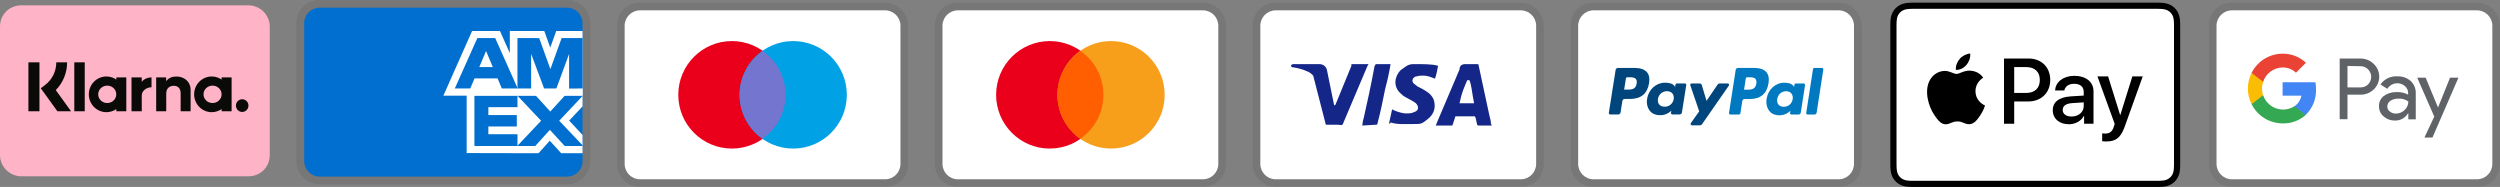 <svg xmlns="http://www.w3.org/2000/svg" fill="none" viewBox="0 0 936 70" height="70" width="936">
<rect x="0" y="0" width="936" height="70" fill="#808080" stroke="none"/>
<g clip-path="url(#clip0_45_2)">
<path fill="black" d="M688.395 1H596.605C591.729 1 588 4.737 588 9.625V61.375C588 66.263 592.016 70 596.605 70H688.395C693.271 70 697 66.263 697 61.375V9.625C697 4.737 692.984 1 688.395 1Z" opacity="0.07"></path>
<path fill="white" d="M688.395 3.875C691.55 3.875 694.132 6.463 694.132 9.625V61.375C694.132 64.537 691.55 67.125 688.395 67.125H596.605C593.45 67.125 590.868 64.537 590.868 61.375V9.625C590.868 6.463 593.45 3.875 596.605 3.875H688.395Z"></path>
<path fill="#0079C1" d="M672.346 31.251H675.3C675.616 31.251 675.86 31.538 675.811 31.855L674.213 42.156C674.183 42.36 674.081 42.546 673.925 42.681C673.769 42.816 673.57 42.891 673.364 42.892H670.705C670.39 42.892 670.146 42.604 670.195 42.288L670.327 41.448C670.327 41.448 668.869 43.17 666.236 43.17C664.704 43.17 663.417 42.722 662.516 41.641C661.532 40.465 661.133 38.78 661.414 37.018C661.959 33.485 664.747 30.966 668.012 30.966C669.434 30.966 670.863 31.282 671.5 32.228L671.709 32.533L671.838 31.691C671.857 31.569 671.918 31.457 672.011 31.377C672.104 31.296 672.223 31.251 672.346 31.251ZM653.902 33.58C655.537 33.58 657.229 33.58 657.568 31.323C657.691 30.529 657.594 29.957 657.269 29.569C656.724 28.925 655.675 28.925 654.559 28.925H654.131C654.008 28.926 653.889 28.971 653.796 29.052C653.703 29.133 653.642 29.245 653.624 29.368L652.973 33.577L653.902 33.58ZM650.684 25.438H656.856C658.922 25.438 660.476 25.992 661.354 27.042C662.152 27.999 662.415 29.362 662.14 31.096C661.529 35.069 659.183 37.07 655.115 37.07H653.165C652.958 37.07 652.759 37.145 652.603 37.281C652.447 37.417 652.345 37.604 652.316 37.809L651.61 42.374C651.589 42.517 651.518 42.648 651.409 42.743C651.3 42.839 651.161 42.891 651.016 42.892H647.85C647.534 42.892 647.293 42.604 647.342 42.288L649.837 26.174C649.868 25.97 649.969 25.784 650.125 25.649C650.28 25.514 650.478 25.439 650.684 25.438ZM671.184 37.107C670.897 38.824 669.558 39.979 667.848 39.979C666.991 39.979 666.305 39.697 665.863 39.166C665.427 38.639 665.261 37.889 665.401 37.053C665.665 35.35 667.028 34.157 668.712 34.157C669.552 34.157 670.232 34.445 670.682 34.98C671.135 35.52 671.313 36.273 671.184 37.107ZM676.253 42.285L678.786 25.88C678.803 25.758 678.864 25.646 678.958 25.565C679.051 25.483 679.17 25.438 679.293 25.438H682.142C682.457 25.438 682.701 25.725 682.652 26.041L680.154 42.153C680.124 42.357 680.023 42.544 679.867 42.679C679.712 42.815 679.513 42.89 679.308 42.892H676.76C676.445 42.892 676.204 42.604 676.253 42.288V42.285Z" clip-rule="evenodd" fill-rule="evenodd"></path>
<path fill="#00457C" d="M643.819 31.239H646.846C647.267 31.239 647.517 31.711 647.276 32.059L637.216 46.543C637.135 46.658 637.028 46.752 636.903 46.817C636.778 46.882 636.64 46.916 636.499 46.917H633.479C633.383 46.917 633.289 46.891 633.208 46.842C633.126 46.792 633.059 46.721 633.015 46.636C632.97 46.552 632.95 46.456 632.956 46.361C632.962 46.265 632.994 46.173 633.049 46.094L636.184 41.684L632.853 31.929C632.827 31.85 632.82 31.767 632.832 31.684C632.845 31.602 632.876 31.524 632.925 31.456C632.973 31.389 633.037 31.334 633.111 31.296C633.185 31.259 633.267 31.239 633.35 31.239H636.321C636.706 31.239 637.047 31.489 637.159 31.86L638.926 37.754L643.099 31.619C643.179 31.501 643.287 31.405 643.412 31.338C643.538 31.271 643.677 31.239 643.819 31.239ZM627.808 31.239H630.82C631.141 31.239 631.385 31.527 631.336 31.843L629.71 42.121C629.676 42.326 629.571 42.513 629.413 42.647C629.255 42.782 629.054 42.855 628.846 42.854H626.139C626.063 42.855 625.988 42.839 625.919 42.807C625.85 42.776 625.789 42.73 625.74 42.673C625.69 42.615 625.654 42.548 625.633 42.475C625.612 42.402 625.608 42.325 625.619 42.251L625.754 41.417C625.754 41.417 624.268 43.133 621.586 43.133C620.026 43.133 618.718 42.685 617.8 41.609C616.796 40.434 616.392 38.755 616.678 36.995C617.232 33.47 620.072 30.957 623.393 30.957C624.845 30.957 626.296 31.271 626.95 32.214L627.16 32.519L627.292 31.679C627.312 31.556 627.375 31.445 627.469 31.364C627.564 31.284 627.684 31.24 627.808 31.239ZM609.028 33.559C610.695 33.559 612.419 33.559 612.76 31.311C612.886 30.52 612.789 29.948 612.456 29.563C611.903 28.919 610.833 28.919 609.7 28.919H609.264C609.139 28.919 609.019 28.963 608.925 29.044C608.83 29.124 608.767 29.236 608.747 29.359L608.079 33.559H609.028ZM605.756 25.438H612.037C614.143 25.438 615.726 25.992 616.618 27.039C617.433 27.993 617.702 29.353 617.421 31.087C616.796 35.049 614.41 37.047 610.268 37.047H608.28C608.072 37.047 607.872 37.121 607.714 37.256C607.557 37.391 607.452 37.578 607.419 37.783L606.731 42.121C606.697 42.326 606.593 42.512 606.435 42.646C606.277 42.781 606.077 42.854 605.87 42.854H602.864C602.789 42.854 602.714 42.838 602.646 42.806C602.577 42.775 602.516 42.729 602.467 42.672C602.418 42.614 602.382 42.547 602.362 42.474C602.341 42.401 602.336 42.325 602.348 42.251L604.889 26.174C604.922 25.968 605.027 25.782 605.184 25.647C605.342 25.512 605.542 25.438 605.75 25.438H605.756ZM626.629 37.081C626.51 37.893 626.099 38.633 625.473 39.161C624.848 39.69 624.051 39.97 623.233 39.95C622.358 39.95 621.658 39.669 621.211 39.14C620.766 38.614 620.6 37.863 620.74 37.029C620.856 36.22 621.262 35.48 621.883 34.949C622.503 34.417 623.295 34.13 624.111 34.14C624.965 34.14 625.659 34.425 626.118 34.959C626.577 35.497 626.761 36.253 626.629 37.081Z" clip-rule="evenodd" fill-rule="evenodd"></path>
</g>
<g clip-path="url(#clip1_45_2)">
<path fill="#FFB3C7" d="M93.026 2H7.974C3.455 2 0 5.467 0 10V58C0 62.533 3.721 66 7.974 66H93.026C97.545 66 101 62.533 101 58V10C101 5.467 97.279 2 93.026 2Z" clip-rule="evenodd" fill-rule="evenodd"></path>
<path fill="#FFB3C7" d="M93.026 4.667C95.95 4.667 98.342 7.067 98.342 10V58C98.342 60.933 95.95 63.333 93.026 63.333H7.974C5.05 63.333 2.658 60.933 2.658 58V10C2.658 7.067 5.05 4.667 7.974 4.667H93.026Z" clip-rule="evenodd" fill-rule="evenodd"></path>
<path fill="#0A0B09" d="M90.679 37.157C89.385 37.157 88.335 38.224 88.335 39.536C88.335 40.851 89.385 41.917 90.679 41.917C91.976 41.917 93.026 40.851 93.026 39.536C93.029 38.908 92.784 38.305 92.344 37.859C91.903 37.413 91.305 37.161 90.679 37.157ZM82.963 35.317C82.963 33.515 81.448 32.056 79.577 32.056C77.706 32.056 76.191 33.515 76.191 35.315C76.191 37.115 77.706 38.576 79.577 38.576C81.448 38.576 82.963 37.115 82.963 35.315V35.317ZM82.977 28.981H86.714V41.648H82.977V40.84C81.888 41.596 80.596 42.001 79.272 42C75.633 42 72.685 39.008 72.685 35.315C72.685 31.624 75.636 28.632 79.272 28.632C80.646 28.632 81.919 29.059 82.977 29.792V28.981ZM53.068 30.632V28.981H49.24V41.648H53.075V35.736C53.075 33.739 55.207 32.669 56.688 32.669H56.73V28.984C55.215 28.984 53.817 29.643 53.068 30.632ZM43.536 35.315C43.536 33.515 42.021 32.056 40.15 32.056C38.282 32.056 36.764 33.515 36.764 35.315C36.764 37.115 38.279 38.576 40.15 38.576C42.021 38.576 43.536 37.115 43.536 35.315ZM43.55 28.981H47.287V41.648H43.55V40.84C42.46 41.597 41.167 42.001 39.842 42C36.206 42 33.256 39.008 33.256 35.315C33.256 31.624 36.206 28.632 39.842 28.632C41.216 28.632 42.492 29.059 43.547 29.792L43.55 28.981ZM66.043 28.64C64.552 28.64 63.138 29.112 62.195 30.408V28.981H58.474V41.648H62.24V34.992C62.24 33.067 63.513 32.123 65.044 32.123C66.687 32.123 67.63 33.12 67.63 34.965V41.651H71.365V33.595C71.365 30.645 69.052 28.64 66.043 28.64ZM27.815 41.653H31.727V23.333H27.815V41.648V41.653ZM10.632 41.653H14.773V23.333H10.632V41.653ZM25.117 23.333C25.128 25.261 24.759 27.172 24.032 28.956C23.306 30.741 22.236 32.364 20.883 33.733L26.608 41.653H21.492L15.27 33.045L16.875 31.824C18.184 30.834 19.245 29.551 19.973 28.077C20.701 26.603 21.075 24.978 21.067 23.333H25.117Z"></path>
</g>
<g clip-path="url(#clip2_45_2)">
<path fill="black" d="M212.316 0H119.684C114.763 0 111 3.737 111 8.625V60.375C111 65.263 115.053 69 119.684 69H212.316C217.237 69 221 65.263 221 60.375V8.625C221 3.737 216.947 0 212.316 0Z" opacity="0.07"></path>
<path fill="#006FCF" d="M212.316 2.875C215.5 2.875 218.105 5.463 218.105 8.625V60.375C218.105 63.538 215.5 66.125 212.316 66.125H119.684C116.5 66.125 113.895 63.538 113.895 60.375V8.625C113.895 5.463 116.5 2.875 119.684 2.875H212.316Z"></path>
<path fill="white" d="M174.719 57.316V33.106L218.105 33.143V39.83L213.092 45.155L218.105 50.522V57.35H210.098L205.843 52.687L201.617 57.368L174.719 57.31V57.316Z"></path>
<path fill="#006FCF" d="M177.617 54.66V35.771H193.746V40.121H182.839V43.076H193.486V47.354H182.839V50.258H193.746V54.66H177.617Z"></path>
<path fill="#006FCF" d="M193.665 54.66L202.589 45.204L193.665 35.768H200.572L206.026 41.757L211.497 35.771H218.105V35.917L209.372 45.204L218.105 54.395V54.662H211.427L205.878 48.616L200.384 54.665H193.665V54.66Z"></path>
<path fill="white" d="M176.739 11.615H187.201L190.874 19.898V11.615H203.785L206.014 17.822L208.246 11.615H218.105V35.825H166L176.739 11.615Z"></path>
<path fill="#006FCF" d="M178.722 14.246L170.281 33.123H176.071L177.663 29.342H186.289L187.881 33.123H193.816L185.409 14.246H178.722ZM179.446 25.105L181.979 19.096L184.506 25.105H179.446Z"></path>
<path fill="#006FCF" d="M193.734 33.12V14.24L201.872 14.269L206.063 25.875L210.278 14.243H218.105V33.117L213.068 33.163V20.197L208.309 33.117H203.707L198.855 20.154V33.12H193.737H193.734Z"></path>
</g>
<g clip-path="url(#clip3_45_2)">
<path fill="black" d="M569.395 1H477.605C472.729 1 469 4.737 469 9.625V61.375C469 66.263 473.016 70 477.605 70H569.395C574.271 70 578 66.263 578 61.375V9.625C578 4.737 573.984 1 569.395 1Z" opacity="0.07"></path>
<path fill="white" d="M569.395 3.875C572.55 3.875 575.132 6.463 575.132 9.625V61.375C575.132 64.537 572.55 67.125 569.395 67.125H477.605C474.45 67.125 471.868 64.537 471.868 61.375V9.625C471.868 6.463 474.45 3.875 477.605 3.875H569.395Z"></path>
<path fill="#142688" d="M550.176 30.038H549.316C548.168 32.913 547.308 34.35 546.447 38.663H551.897C551.037 34.35 551.037 32.337 550.176 30.038ZM558.495 47H553.618C553.332 47 553.332 47 553.045 46.712L552.471 44.125L552.184 43.55H545.3C545.013 43.55 544.726 43.55 544.726 44.125L543.866 46.712C543.866 47 543.579 47 543.579 47H537.555L538.129 45.562L546.447 26.012C546.447 24.575 547.308 24 548.742 24H553.045C553.332 24 553.618 24 553.618 24.575L557.634 43.263C557.921 44.413 558.208 45.275 558.208 46.425C558.495 46.712 558.495 46.712 558.495 47ZM520.058 46.138L521.205 40.962C521.492 40.962 521.779 41.25 521.779 41.25C523.787 42.112 525.795 42.688 527.803 42.4C528.376 42.4 529.237 42.112 529.811 41.825C531.245 41.25 531.245 39.812 530.097 38.663C529.524 38.087 528.663 37.8 527.803 37.225C526.655 36.65 525.508 36.075 524.647 35.212C521.205 32.337 522.353 28.312 524.361 26.3C526.082 25.15 526.942 24 529.237 24C532.679 24 536.408 24 538.129 24.575H538.416C538.129 26.3 537.842 27.738 537.268 29.462C535.834 28.887 534.4 28.312 532.966 28.312C532.105 28.312 531.245 28.312 530.384 28.6C529.811 28.6 529.524 28.887 529.237 29.175C528.663 29.75 528.663 30.613 529.237 31.188L530.671 32.337C531.818 32.913 532.966 33.487 533.826 34.062C535.261 34.925 536.695 36.362 536.982 38.087C537.555 40.675 536.695 42.975 534.4 44.7C532.966 45.85 532.392 46.425 530.384 46.425C526.368 46.425 523.213 46.712 520.632 45.85C520.345 46.425 520.345 46.425 520.058 46.138ZM510.018 47C510.305 44.987 510.305 44.987 510.592 44.125C512.026 37.8 513.461 31.188 514.608 24.863C514.895 24.288 514.895 24 515.468 24H520.632C520.058 27.45 519.484 30.038 518.624 33.2C517.763 37.513 516.903 41.825 515.755 46.138C515.755 46.712 515.468 46.712 514.895 46.712M483.342 24.575C483.342 24.288 483.916 24 484.203 24H493.955C495.389 24 496.537 24.863 496.824 26.3L499.405 38.95C499.405 39.237 499.405 39.237 499.692 39.525C499.692 39.237 499.979 39.237 499.979 39.237L506.003 24.575C505.716 24.288 506.003 24 506.289 24H512.313C512.313 24.288 512.313 24.288 512.026 24.575L503.134 45.562C502.847 46.138 502.847 46.425 502.561 46.712C502.274 47 501.7 46.712 501.126 46.712H496.824C496.537 46.712 496.25 46.712 496.25 46.138L491.661 28.312C491.087 27.738 490.226 26.875 489.079 26.587C487.358 25.725 484.203 25.15 483.629 25.15L483.342 24.575Z"></path>
</g>
<g clip-path="url(#clip4_45_2)">
<path fill="black" d="M450.395 1H358.605C353.729 1 350 4.737 350 9.625V61.375C350 66.263 354.016 70 358.605 70H450.395C455.271 70 459 66.263 459 61.375V9.625C459 4.737 454.984 1 450.395 1Z" opacity="0.07"></path>
<path fill="white" d="M450.395 3.875C453.55 3.875 456.132 6.463 456.132 9.625V61.375C456.132 64.537 453.55 67.125 450.395 67.125H358.605C355.45 67.125 352.868 64.537 352.868 61.375V9.625C352.868 6.463 355.45 3.875 358.605 3.875H450.395Z"></path>
<path fill="#EB001B" d="M393.026 55.625C404.116 55.625 413.105 46.615 413.105 35.5C413.105 24.385 404.116 15.375 393.026 15.375C381.937 15.375 372.947 24.385 372.947 35.5C372.947 46.615 381.937 55.625 393.026 55.625Z"></path>
<path fill="#F79E1B" d="M415.974 55.625C427.063 55.625 436.053 46.615 436.053 35.5C436.053 24.385 427.063 15.375 415.974 15.375C404.884 15.375 395.895 24.385 395.895 35.5C395.895 46.615 404.884 55.625 415.974 55.625Z"></path>
<path fill="#FF5F00" d="M413.105 35.5C413.105 28.6 409.663 22.562 404.5 19.113C399.337 22.85 395.895 28.887 395.895 35.5C395.895 42.112 399.337 48.438 404.5 51.888C409.663 48.438 413.105 42.4 413.105 35.5Z"></path>
</g>
<g clip-path="url(#clip5_45_2)">
<path fill="black" d="M331.395 1H239.605C234.729 1 231 4.737 231 9.625V61.375C231 66.263 235.016 70 239.605 70H331.395C336.271 70 340 66.263 340 61.375V9.625C340 4.737 335.984 1 331.395 1Z" opacity="0.07"></path>
<path fill="white" d="M331.395 3.875C334.55 3.875 337.132 6.463 337.132 9.625V61.375C337.132 64.537 334.55 67.125 331.395 67.125H239.605C236.45 67.125 233.868 64.537 233.868 61.375V9.625C233.868 6.463 236.45 3.875 239.605 3.875H331.395Z"></path>
<path fill="#EB001B" d="M274.026 55.625C285.116 55.625 294.105 46.615 294.105 35.5C294.105 24.385 285.116 15.375 274.026 15.375C262.937 15.375 253.947 24.385 253.947 35.5C253.947 46.615 262.937 55.625 274.026 55.625Z"></path>
<path fill="#00A2E5" d="M296.974 55.625C308.063 55.625 317.053 46.615 317.053 35.5C317.053 24.385 308.063 15.375 296.974 15.375C285.884 15.375 276.895 24.385 276.895 35.5C276.895 46.615 285.884 55.625 296.974 55.625Z"></path>
<path fill="#7375CF" d="M294.105 35.5C294.105 28.6 290.663 22.562 285.5 19.113C280.337 22.85 276.895 28.887 276.895 35.5C276.895 42.112 280.337 48.438 285.5 51.888C290.663 48.438 294.105 42.4 294.105 35.5Z"></path>
</g>
<g clip-path="url(#clip6_45_2)">
<path fill="black" d="M806.542 1H717.458C717.087 1 716.715 1 716.345 1.002C716.032 1.005 715.72 1.008 715.407 1.016C714.726 1.035 714.039 1.075 713.366 1.195C712.692 1.309 712.038 1.523 711.427 1.83C710.199 2.45 709.2 3.442 708.575 4.662C708.266 5.269 708.051 5.919 707.936 6.59C707.814 7.258 707.774 7.94 707.756 8.616C707.748 8.926 707.743 9.237 707.741 9.547C707.74 9.914 707.74 10.283 707.74 10.652V60.347C707.74 60.716 707.74 61.084 707.741 61.453C707.743 61.764 707.747 62.074 707.756 62.385C707.774 63.059 707.815 63.742 707.936 64.41C708.051 65.08 708.266 65.73 708.574 66.337C708.885 66.944 709.29 67.498 709.774 67.978C710.258 68.46 710.816 68.862 711.426 69.17C712.047 69.484 712.683 69.684 713.367 69.806C714.039 69.925 714.726 69.966 715.407 69.984C715.72 69.991 716.032 69.995 716.345 69.997C716.715 69.999 717.087 69.999 717.458 69.999H806.542C806.912 69.999 807.284 69.999 807.654 69.997C807.966 69.995 808.279 69.991 808.593 69.984C809.272 69.966 809.96 69.925 810.634 69.806C811.308 69.691 811.962 69.477 812.573 69.17C813.801 68.548 814.799 67.557 815.425 66.337C815.742 65.721 815.942 65.089 816.063 64.41C816.185 63.742 816.225 63.059 816.243 62.385C816.252 62.074 816.256 61.764 816.258 61.453C816.26 61.084 816.26 60.716 816.26 60.347V10.653C816.26 10.284 816.26 9.915 816.258 9.546C816.256 9.236 816.251 8.926 816.243 8.616C816.225 7.94 816.185 7.258 816.063 6.59C815.949 5.919 815.734 5.269 815.425 4.662C814.8 3.442 813.801 2.45 812.573 1.83C811.962 1.524 811.308 1.31 810.634 1.195C809.96 1.075 809.272 1.035 808.593 1.017C808.28 1.009 807.967 1.004 807.654 1.003C807.284 1 806.912 1 806.542 1Z"></path>
<path fill="white" d="M806.542 3.3L807.638 3.302C807.934 3.304 808.231 3.307 808.53 3.315C809.05 3.329 809.657 3.357 810.223 3.458C810.715 3.546 811.128 3.68 811.524 3.88C812.316 4.28 812.96 4.92 813.362 5.708C813.563 6.099 813.697 6.506 813.785 6.999C813.886 7.555 813.914 8.16 813.928 8.679C813.937 8.972 813.941 9.265 813.941 9.565C813.944 9.927 813.944 10.289 813.944 10.653V60.348C813.944 60.711 813.944 61.073 813.942 61.443C813.941 61.736 813.937 62.029 813.929 62.322C813.914 62.84 813.886 63.445 813.784 64.008C813.709 64.456 813.567 64.889 813.361 65.294C812.958 66.082 812.313 66.722 811.52 67.122C811.127 67.321 810.715 67.455 810.228 67.542C809.65 67.644 809.017 67.672 808.54 67.685C808.241 67.692 807.942 67.696 807.636 67.698C807.272 67.7 806.906 67.7 806.542 67.7H717.444C717.083 67.7 716.723 67.7 716.355 67.698C716.06 67.696 715.765 67.692 715.47 67.686C714.983 67.673 714.349 67.644 713.776 67.543C713.323 67.468 712.884 67.325 712.474 67.119C712.081 66.921 711.722 66.662 711.411 66.351C711.099 66.041 710.838 65.685 710.638 65.294C710.432 64.887 710.29 64.451 710.215 64.001C710.113 63.44 710.084 62.837 710.071 62.323C710.063 62.029 710.059 61.735 710.058 61.441L710.056 60.576V10.425L710.057 9.562C710.058 9.268 710.063 8.973 710.07 8.678C710.084 8.163 710.113 7.56 710.216 6.994C710.29 6.545 710.433 6.11 710.639 5.704C710.838 5.315 711.098 4.959 711.413 4.647C711.725 4.337 712.084 4.078 712.477 3.879C712.886 3.675 713.324 3.533 713.776 3.458C714.343 3.357 714.95 3.329 715.471 3.315C715.767 3.307 716.064 3.304 716.359 3.302L717.458 3.3H806.542Z"></path>
<path fill="black" d="M736.265 24.292C737.185 23.149 737.81 21.614 737.645 20.046C736.298 20.113 734.655 20.929 733.703 22.073C732.849 23.052 732.093 24.651 732.29 26.153C733.802 26.283 735.312 25.403 736.265 24.292Z"></path>
<path fill="black" d="M737.628 26.447C735.432 26.316 733.566 27.684 732.517 27.684C731.468 27.684 729.863 26.512 728.126 26.544C725.866 26.576 723.769 27.846 722.622 29.864C720.263 33.902 721.999 39.892 724.294 43.181C725.408 44.809 726.75 46.599 728.519 46.535C730.191 46.47 730.846 45.46 732.877 45.46C734.908 45.46 735.498 46.535 737.267 46.502C739.102 46.47 740.249 44.874 741.363 43.246C742.642 41.391 743.164 39.6 743.197 39.502C743.164 39.47 739.659 38.134 739.626 34.13C739.594 30.776 742.379 29.181 742.51 29.082C740.937 26.772 738.48 26.512 737.627 26.447"></path>
<path fill="black" d="M759.517 21.909C764.288 21.909 767.612 25.176 767.612 29.932C767.612 34.705 764.22 37.988 759.397 37.988H754.114V46.334H750.297V21.909H759.517ZM754.114 34.806H758.494C761.818 34.806 763.709 33.029 763.709 29.948C763.709 26.869 761.817 25.108 758.511 25.108H754.114V34.806Z"></path>
<path fill="black" d="M768.559 41.272C768.559 38.141 770.961 36.347 775.392 36.076L780.147 35.788V34.434C780.147 32.454 778.835 31.371 776.5 31.371C774.574 31.371 773.176 32.352 772.888 33.858H769.444C769.547 30.694 772.546 28.392 776.602 28.392C780.965 28.392 783.811 30.66 783.811 34.18V46.333H780.284V43.405H780.199C779.193 45.317 776.977 46.519 774.574 46.519C771.03 46.519 768.559 44.42 768.559 41.272ZM780.147 39.698V38.327L775.904 38.598C773.517 38.75 772.274 39.63 772.274 41.17C772.274 42.66 773.569 43.625 775.597 43.625C778.186 43.625 780.147 41.983 780.147 39.698Z"></path>
<path fill="black" d="M787.054 52.866V49.938C787.293 49.972 787.872 50.005 788.179 50.005C789.866 50.005 790.82 49.296 791.4 47.467L791.741 46.384L785.282 28.612H789.269L793.769 43.032H793.854L798.353 28.612H802.239L795.541 47.28C794.007 51.563 792.252 52.968 788.537 52.968C788.247 52.968 787.31 52.934 787.054 52.866Z"></path>
</g>
<g clip-path="url(#clip7_45_2)">
<path fill="black" d="M927.395 1H835.605C830.729 1 827 4.737 827 9.625V61.375C827 66.263 831.016 70 835.605 70H927.395C932.271 70 936 66.263 936 61.375V9.625C936 4.737 931.984 1 927.395 1Z" opacity="0.07"></path>
<path fill="white" d="M927.395 3.875C930.55 3.875 933.132 6.463 933.132 9.625V61.375C933.132 64.537 930.55 67.125 927.395 67.125H835.605C832.45 67.125 829.868 64.537 829.868 61.375V9.625C829.868 6.463 832.45 3.875 835.605 3.875H927.395Z"></path>
<path fill="#5F6368" d="M878.898 35.431V44.631H875.978V21.919H883.697C884.622 21.903 885.541 22.07 886.401 22.412C887.261 22.753 888.045 23.262 888.708 23.908C889.337 24.496 889.843 25.202 890.199 25.986C890.555 26.77 890.753 27.616 890.783 28.477C890.812 29.338 890.672 30.196 890.37 31.002C890.068 31.809 889.611 32.548 889.024 33.177L888.708 33.511C887.36 34.796 885.559 35.494 883.697 35.448L878.898 35.431ZM878.898 24.701V32.717H883.769C884.85 32.752 885.894 32.329 886.652 31.555C887.193 30.99 887.557 30.277 887.698 29.505C887.838 28.734 887.749 27.938 887.442 27.217C887.135 26.495 886.623 25.881 885.97 25.449C885.317 25.017 884.551 24.787 883.769 24.788L878.898 24.701ZM897.497 28.577C899.362 28.491 901.186 29.117 902.597 30.339C903.874 31.576 904.553 33.301 904.462 35.08V44.666H901.682V42.463H901.542C901.043 43.289 900.338 43.971 899.497 44.44C898.655 44.909 897.706 45.151 896.743 45.14C895.171 45.191 893.637 44.643 892.452 43.608C891.89 43.148 891.44 42.567 891.135 41.907C890.83 41.248 890.679 40.528 890.693 39.801C890.66 39.067 890.802 38.335 891.108 37.667C891.414 36.999 891.875 36.414 892.452 35.96C893.867 34.94 895.58 34.419 897.322 34.479C898.805 34.422 900.277 34.747 901.596 35.431V34.833C901.606 34.339 901.503 33.848 901.296 33.4C901.089 32.951 900.782 32.555 900.4 32.243C899.632 31.543 898.626 31.164 897.589 31.185C896.835 31.177 896.093 31.363 895.431 31.724C894.769 32.084 894.209 32.608 893.806 33.246L891.238 31.625C891.935 30.623 892.876 29.818 893.972 29.284C895.068 28.751 896.281 28.507 897.497 28.577ZM893.806 39.87C893.799 40.242 893.883 40.611 894.052 40.943C894.22 41.275 894.468 41.56 894.772 41.773C895.412 42.279 896.206 42.547 897.024 42.529C898.254 42.526 899.433 42.041 900.311 41.172C901.186 40.35 901.682 39.203 901.682 38.001C900.578 37.214 899.236 36.834 897.884 36.926C896.835 36.885 895.8 37.181 894.93 37.771C894.586 38.002 894.303 38.314 894.107 38.68C893.911 39.046 893.807 39.455 893.806 39.87ZM920.442 29.089L910.718 51.485H907.712L911.386 43.642L905.007 29.089H908.171L912.794 40.258L917.295 29.089H920.442Z"></path>
<path fill="#4285F4" d="M867.118 33.441C867.118 32.556 867.049 31.671 866.908 30.797H854.603V35.819H861.633C861.49 36.617 861.188 37.378 860.744 38.057C860.301 38.735 859.725 39.316 859.052 39.767V43.027H863.251C864.528 41.788 865.532 40.296 866.198 38.645C866.864 36.994 867.177 35.221 867.118 33.441Z"></path>
<path fill="#34A853" d="M854.62 46.198C857.793 46.285 860.881 45.157 863.254 43.044L859.049 39.767C858.038 40.416 856.894 40.826 855.701 40.965C854.509 41.104 853.301 40.969 852.169 40.57C851.037 40.171 850.01 39.518 849.167 38.661C848.325 37.805 847.688 36.767 847.306 35.627H842.997V38.99C844.075 41.155 845.734 42.976 847.787 44.249C849.84 45.523 852.206 46.197 854.62 46.198Z"></path>
<path fill="#FBBC04" d="M847.306 35.644C846.76 34.026 846.76 32.273 847.306 30.656V27.292H842.997C842.079 29.107 841.6 31.114 841.6 33.15C841.6 35.185 842.079 37.192 842.997 39.008L847.306 35.644Z"></path>
<path fill="#EA4335" d="M854.62 25.265C856.476 25.231 858.27 25.934 859.611 27.22L863.34 23.503C860.962 21.266 857.809 20.046 854.548 20.102C852.149 20.114 849.799 20.791 847.76 22.06C845.721 23.329 844.073 25.139 842.997 27.289L847.306 30.656C847.809 29.103 848.786 27.748 850.098 26.782C851.41 25.814 852.992 25.284 854.62 25.265Z"></path>
</g>
<defs>
<clipPath id="clip0_45_2">
<rect transform="translate(588 1)" fill="white" height="69" width="109"></rect>
</clipPath>
<clipPath id="clip1_45_2">
<rect transform="translate(0 2)" fill="white" height="64" width="101"></rect>
</clipPath>
<clipPath id="clip2_45_2">
<rect transform="translate(111)" fill="white" height="69" width="110"></rect>
</clipPath>
<clipPath id="clip3_45_2">
<rect transform="translate(469 1)" fill="white" height="69" width="109"></rect>
</clipPath>
<clipPath id="clip4_45_2">
<rect transform="translate(350 1)" fill="white" height="69" width="109"></rect>
</clipPath>
<clipPath id="clip5_45_2">
<rect transform="translate(231 1)" fill="white" height="69" width="109"></rect>
</clipPath>
<clipPath id="clip6_45_2">
<rect transform="translate(707 1)" fill="white" height="69" width="110"></rect>
</clipPath>
<clipPath id="clip7_45_2">
<rect transform="translate(827 1)" fill="white" height="69" width="109"></rect>
</clipPath>
</defs>
</svg>
